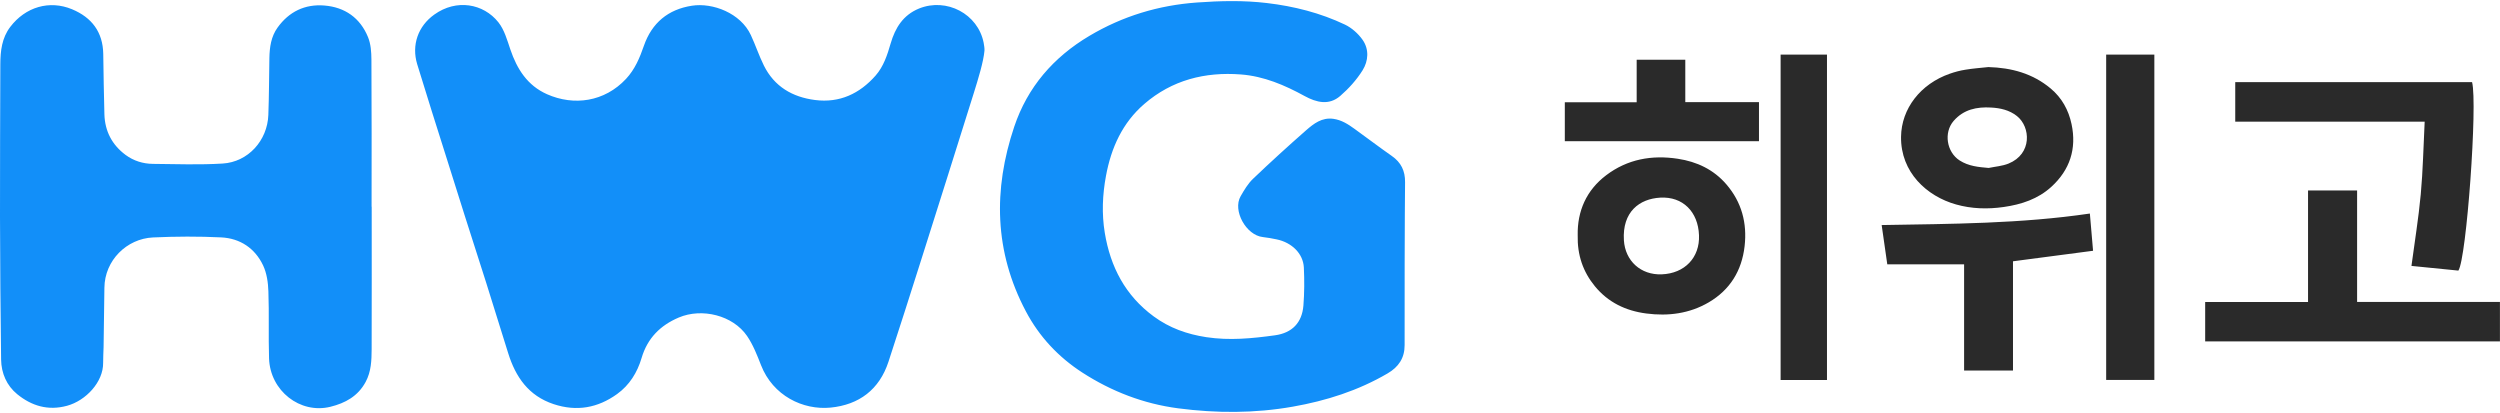 <?xml version="1.0" encoding="utf-8"?>
<!-- Generator: Adobe Illustrator 27.6.1, SVG Export Plug-In . SVG Version: 6.00 Build 0)  -->
<svg version="1.1" id="XXXX-Logo-Only_xA0_Image_1_"
	 xmlns="http://www.w3.org/2000/svg" xmlns:xlink="http://www.w3.org/1999/xlink" x="0px" y="0px" viewBox="0 0 454 75"
	 style="enable-background:new 0 0 454 75;" xml:space="preserve">
<style type="text/css">
	.st0{fill:#128FF9;}
	.st1{fill:#2A2A2A;}
</style>
<g>
	<path class="st0" d="M176.84,16.9c-3.17,10.14-6.38,20.28-9.59,30.41c-1.94,6.13-3.9,12.26-5.9,18.37
		c-1.66,5.08-5.35,7.83-10.52,8.34c-5.01,0.49-10.47-2.16-12.63-7.71c-0.71-1.82-1.44-3.69-2.53-5.29c-2.58-3.77-8.2-5.14-12.4-3.36
		c-3.38,1.43-5.7,3.78-6.75,7.33c-0.79,2.67-2.21,4.95-4.46,6.57c-3.5,2.52-7.33,3.22-11.52,1.83c-4.56-1.51-6.91-4.93-8.26-9.27
		c-1.33-4.26-2.65-8.52-3.99-12.78c-1.29-4.07-2.61-8.13-3.9-12.2c-1.1-3.44-2.18-6.89-3.26-10.34c-1.8-5.71-3.63-11.42-5.37-17.15
		c-1.05-3.47,0.16-6.9,3.1-9c4.04-2.9,8.94-2,11.64,1.39c1.09,1.37,1.6,3.23,2.18,4.94c1.21,3.57,3.1,6.55,6.66,8.13
		c4.88,2.16,10.44,1.4,14.35-2.79c1.63-1.75,2.49-3.84,3.25-6.03c1.45-4.15,4.4-6.58,8.69-7.25c3.81-0.6,8.87,1.35,10.72,5.32
		c0.85,1.82,1.48,3.74,2.37,5.54c1.9,3.82,5.17,5.73,9.3,6.26c4.47,0.57,8.1-1.16,10.99-4.44c1.44-1.64,2.13-3.74,2.73-5.82
		c0.83-2.85,2.27-5.18,5.17-6.36c5-2.01,10.69,0.99,11.72,6.22c0.09,0.47,0.18,1.08,0.15,1.44
		C178.61,11.19,177.63,14.38,176.84,16.9z M255.16,33.08c0.02-2.05-0.72-3.58-2.41-4.76c-2.29-1.6-4.51-3.29-6.77-4.92
		c-1.16-0.84-2.35-1.61-3.84-1.82c-2.08-0.29-3.56,0.87-4.94,2.07c-3.28,2.88-6.51,5.82-9.66,8.83c-0.92,0.88-1.61,2.05-2.25,3.17
		c-1.48,2.58,1,7.07,4.04,7.4c0.84,0.09,1.68,0.25,2.51,0.42c2.76,0.57,4.81,2.58,4.94,5.11c0.11,2.3,0.1,4.62-0.08,6.91
		c-0.25,3.11-2.05,4.97-5.16,5.4c-4.14,0.57-8.26,0.98-12.47,0.34c-3.53-0.54-6.72-1.68-9.57-3.78c-5.14-3.78-7.85-8.98-8.87-15.17
		c-0.57-3.47-0.42-6.92,0.22-10.36c0.94-5.08,2.98-9.61,6.95-13.04c5.04-4.35,11.02-5.86,17.55-5.36c4.17,0.32,7.94,1.93,11.57,3.92
		c2.17,1.19,4.44,1.73,6.46-0.01c1.55-1.34,2.99-2.94,4.07-4.67c1.06-1.7,1.21-3.81-0.01-5.54c-0.79-1.12-1.96-2.16-3.19-2.75
		c-4.48-2.13-9.27-3.34-14.19-3.92c-4.2-0.5-8.42-0.4-12.65-0.1c-7.01,0.5-13.52,2.47-19.57,6.06c-6.54,3.88-11.24,9.31-13.66,16.52
		c-3.83,11.42-3.62,22.67,2.12,33.51c2.43,4.6,5.91,8.31,10.26,11.12c5.3,3.42,11.09,5.66,17.39,6.49c6.96,0.91,13.9,0.92,20.82-0.3
		c6.07-1.07,11.87-2.91,17.22-6.04c1.99-1.16,3.1-2.79,3.09-5.14C255.05,57.64,255.1,37.92,255.16,33.08z M67.48,37.54
		c0-8.91,0.03-17.83-0.03-26.74c-0.01-1.36-0.11-2.83-0.62-4.06C65.4,3.24,62.62,1.3,58.89,1c-3.51-0.28-6.4,1.11-8.48,4
		c-1.19,1.65-1.45,3.57-1.49,5.54c-0.06,3.45-0.06,6.9-0.19,10.34c-0.17,4.65-3.68,8.54-8.3,8.82c-4.21,0.26-8.44,0.1-12.66,0.06
		c-1.8-0.02-3.49-0.54-4.97-1.63c-2.46-1.83-3.74-4.3-3.84-7.34c-0.11-3.67-0.15-7.33-0.21-11c-0.07-3.98-2.09-6.62-5.67-8.11
		C8.99-0.02,4.63,1.25,1.86,4.89c-1.52,2-1.79,4.35-1.8,6.77C0.04,20.91-0.02,30.17,0,39.42c0.02,8.62,0.09,17.24,0.2,25.86
		c0.03,2.49,1.02,4.75,2.92,6.3c2.6,2.12,5.59,3.05,9.05,2.11c3.42-0.93,6.61-4.32,6.56-7.82c-0.01-0.95,0.06-1.89,0.08-2.84
		c0.06-3.59,0.11-7.19,0.15-10.78c0.05-4.97,4.06-8.91,8.83-9.13c4.12-0.19,8.26-0.21,12.38-0.01c3.42,0.17,6.13,1.96,7.61,5.09
		c0.67,1.42,0.91,3.13,0.96,4.72c0.15,4.05-0.01,8.11,0.12,12.17c0.19,5.88,5.64,10.14,11.15,8.78c2.69-0.67,4.99-1.91,6.39-4.51
		c1.02-1.9,1.08-3.92,1.09-5.95c0.03-8.62,0.01-17.24,0.01-25.87C67.5,37.54,67.49,37.54,67.48,37.54z"/>
	<path class="st1" d="M419.14,34.59c3.01,0,5.88,0,8.91,0c0,6.76,0,13.49,0,20.24c8.73,0,17.28,0,25.94,0c0,2.4,0,4.75,0,7.17
		c-17.81,0-35.62,0-53.53,0c0-2.34,0-4.69,0-7.16c6.25,0,12.42,0,18.68,0C419.14,48.07,419.14,41.41,419.14,34.59z M440.32,22.1
		c-0.23,4.49-0.31,8.86-0.71,13.19c-0.4,4.33-1.11,8.63-1.69,13c2.9,0.29,5.74,0.57,8.52,0.85c1.48-2.14,3.51-30.31,2.49-34.22
		c-14.28,0-28.59,0-43.01,0c0,2.32,0,4.66,0,7.18C417.4,22.1,428.74,22.1,440.32,22.1z M289.63,51.98c2.41,2.94,5.62,4.47,9.34,4.95
		c3.98,0.52,7.84,0.02,11.33-2.02c3.86-2.26,6.01-5.74,6.52-10.2c0.48-4.21-0.54-8.02-3.32-11.24c-2.31-2.68-5.33-4.11-8.82-4.64
		c-4.73-0.72-9.14,0.08-12.98,2.98c-3.63,2.74-5.27,6.55-5.19,10.89C286.42,46.32,287.48,49.36,289.63,51.98z M301.77,49.82
		c-3.82,0.15-6.64-2.46-6.87-6.18c-0.32-5.18,2.83-7.54,6.61-7.75c4.08-0.23,6.87,2.56,7.03,6.83
		C308.7,46.77,305.95,49.66,301.77,49.82z M391.23,9.91c-2.97,0-5.8,0-8.75,0c0,19.73,0,39.39,0,59.09c2.98,0,5.88,0,8.75,0
		C391.23,49.27,391.23,29.6,391.23,9.91z M356.91,12.66c-0.95,0.15-1.9,0.4-2.81,0.72c-5.35,1.86-8.81,6.36-8.87,11.47
		c-0.08,6.44,4.68,10.79,9.99,12.28c2.84,0.8,5.74,0.88,8.66,0.46c3.21-0.46,6.22-1.45,8.64-3.66c3.37-3.07,4.63-6.92,3.67-11.4
		c-0.54-2.55-1.76-4.77-3.8-6.47c-3.27-2.73-7.11-3.76-11.3-3.88C359.7,12.33,358.29,12.43,356.91,12.66z M355.87,29.14
		c-2.36-1.52-2.93-5.06-1.09-7.18c1.81-2.09,4.2-2.58,6.79-2.43c1.68,0.09,3.32,0.45,4.7,1.54c2.51,1.99,2.79,6.89-1.53,8.64
		c-1.12,0.45-2.39,0.54-3.6,0.79C359.27,30.34,357.5,30.18,355.87,29.14z M331.78,9.92c-2.88,0-5.63,0-8.42,0
		c0,19.77,0,39.44,0,59.09c2.93,0,5.69,0,8.42,0C331.78,49.27,331.78,29.61,331.78,9.92z M356.68,48c0,6.45,0,12.86,0,19.29
		c3.03,0,5.9,0,8.88,0c0-6.64,0-13.22,0-19.84c4.88-0.64,9.65-1.27,14.54-1.91c-0.2-2.39-0.38-4.49-0.58-6.76
		c-12.58,1.85-25.1,1.87-37.81,2.09c0.36,2.5,0.69,4.81,1.02,7.13C347.44,48,351.98,48,356.68,48z M306.05,18.55
		c0-2.68,0-5.18,0-7.7c-3.01,0-5.88,0-8.83,0c0,2.57,0,5.06,0,7.72c-4.37,0-8.67,0-13.05,0c0,2.44,0,4.7,0,7.07
		c11.78,0,23.52,0,35.26,0c0-2.36,0-4.64,0-7.09C314.92,18.55,310.55,18.55,306.05,18.55z"/>
</g>
</svg>
